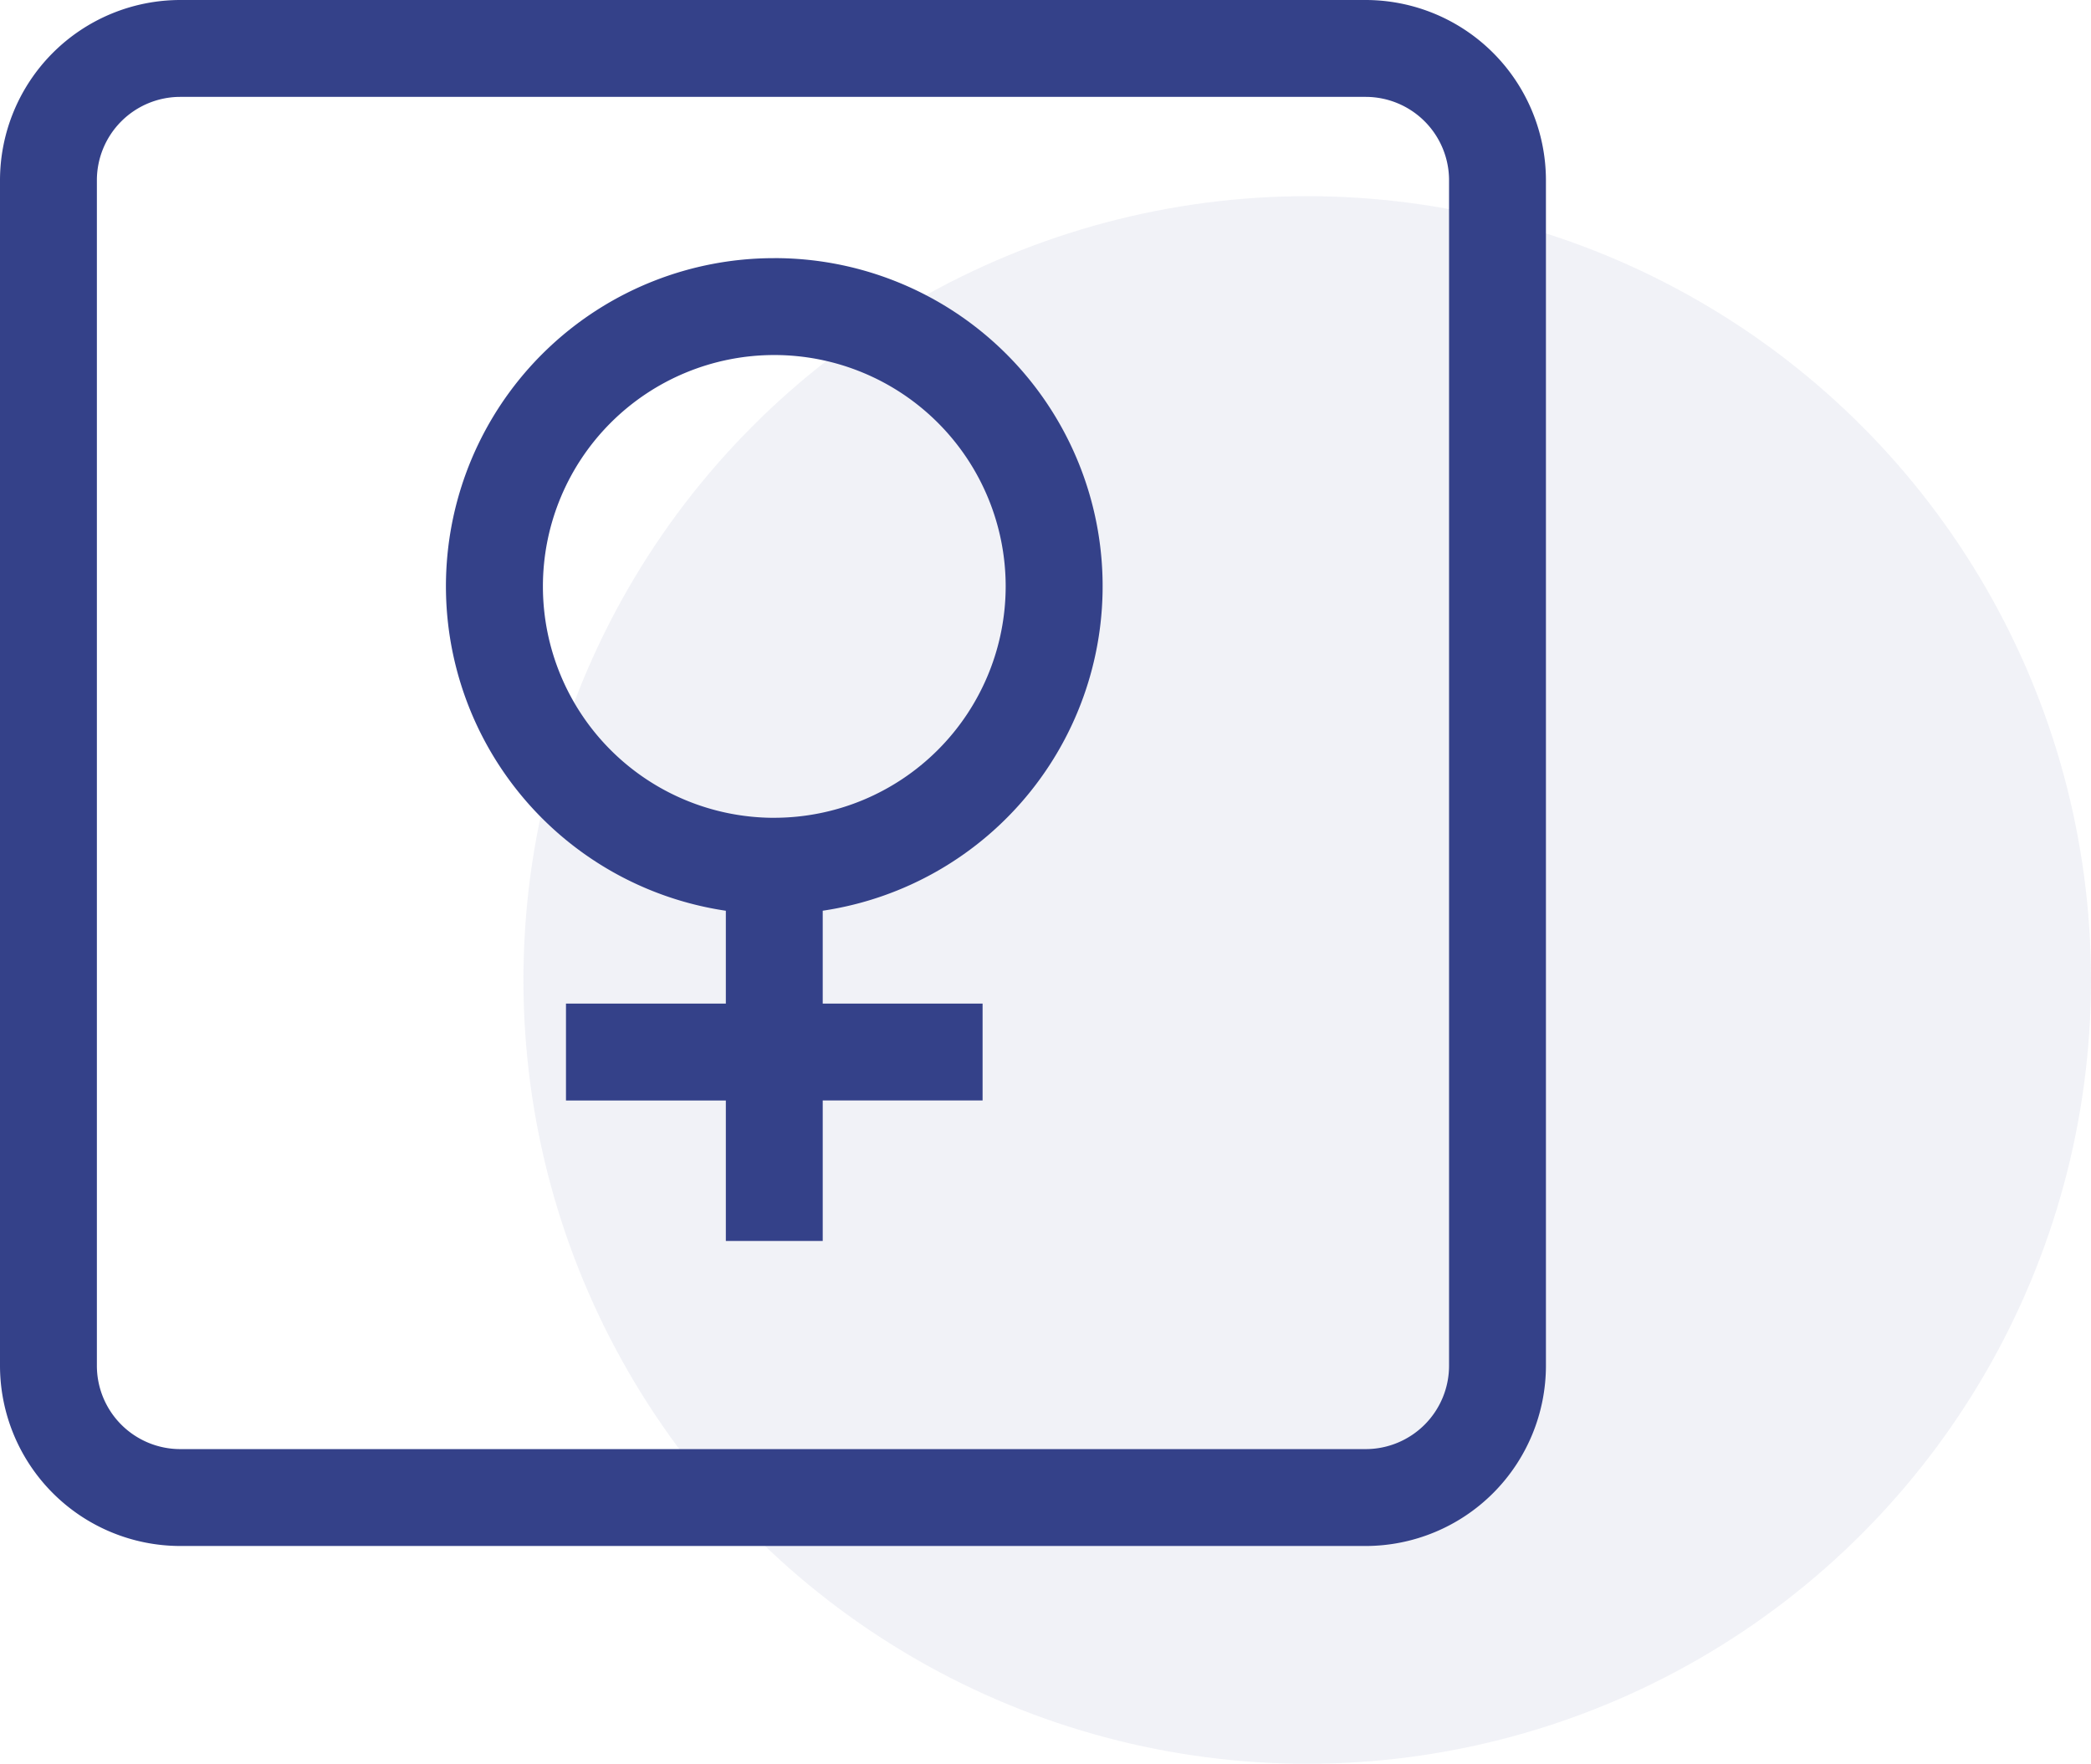 <?xml version="1.0" encoding="utf-8"?><svg xmlns="http://www.w3.org/2000/svg" width="74.699" height="63.008" viewBox="0 0 74.699 63.008"><g transform="translate(-94.301 -34.992)"><circle cx="28" cy="28" r="28" transform="translate(113 42)" fill="#344189" opacity="0.07"/><g transform="translate(-259.872 -913.651)"><path d="M402.962,948.643H360.611a6.445,6.445,0,0,0-6.438,6.438v42.351a6.446,6.446,0,0,0,6.438,6.439h42.351a6.446,6.446,0,0,0,6.438-6.439V955.081A6.445,6.445,0,0,0,402.962,948.643Zm2.977,48.789a2.98,2.98,0,0,1-2.977,2.978H360.611a2.98,2.98,0,0,1-2.977-2.978V955.081a2.98,2.98,0,0,1,2.977-2.977h42.351a2.98,2.98,0,0,1,2.977,2.977Z" fill="#344189"/><path d="M384.313,959.3a11.72,11.72,0,0,0-1.731,23.313v3.317h-5.711v3.461h5.711v5.019h3.461V989.39h5.711v-3.461h-5.711v-3.317a11.72,11.72,0,0,0-1.731-23.313Zm0,19.993a8.266,8.266,0,1,1,8.266-8.267A8.275,8.275,0,0,1,384.313,979.292Z" transform="translate(-2.479 -1.435)" fill="#344189"/></g></g></svg>
